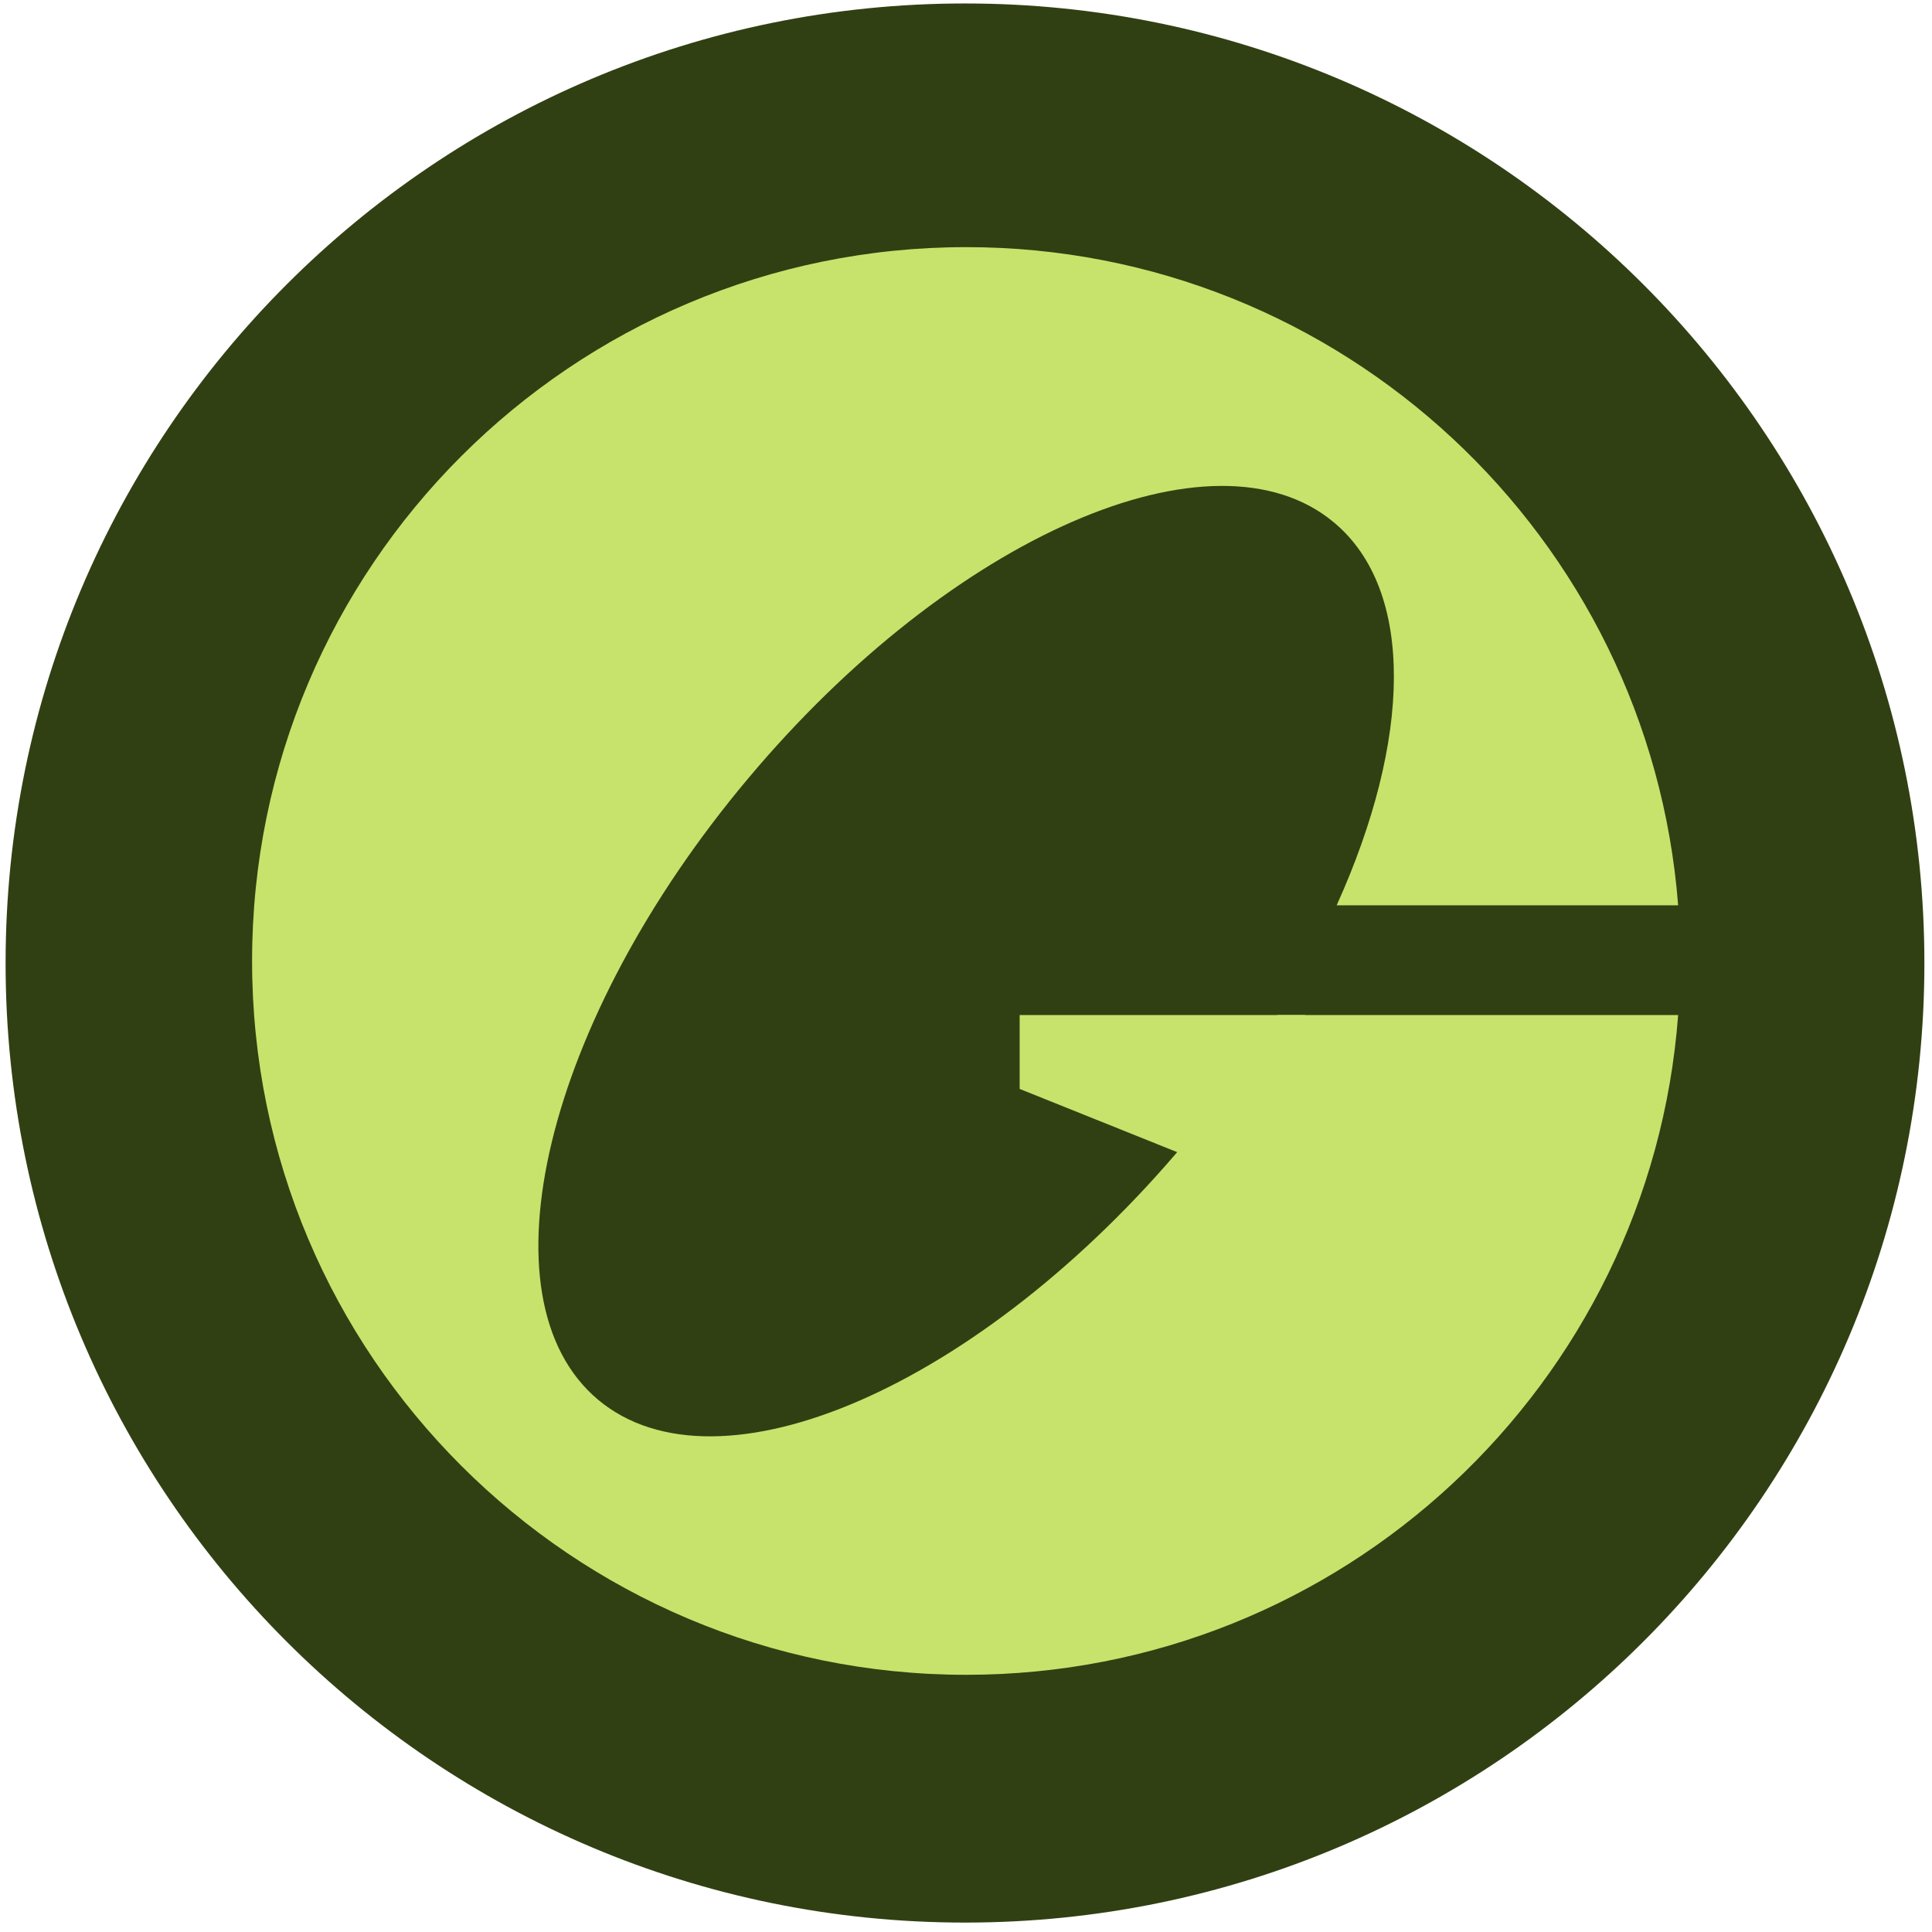 <?xml version="1.0" encoding="UTF-8"?>
<svg xmlns="http://www.w3.org/2000/svg" xmlns:xlink="http://www.w3.org/1999/xlink" width="24" height="24" viewBox="0 0 23.877 24">
<path fill-rule="nonzero" fill="rgb(19.216%, 25.098%, 7.059%)" fill-opacity="1" d="M 23.844 11.965 C 23.844 18.547 18.508 23.883 11.926 23.883 C 5.344 23.883 0.008 18.547 0.008 11.965 C 0.008 5.379 5.344 0.043 11.926 0.043 C 18.508 0.043 23.844 5.379 23.844 11.965 Z M 23.844 11.965 "/>
<path fill-rule="evenodd" fill="rgb(78.039%, 89.02%, 42.353%)" fill-opacity="1" d="M 20.785 12.609 C 20.441 17.195 16.613 20.805 11.941 20.805 C 7.043 20.805 3.07 16.836 3.07 11.938 C 3.07 7.039 7.043 3.07 11.941 3.07 C 16.605 3.07 20.43 6.672 20.785 11.246 L 16.543 11.246 C 17.469 9.199 17.523 7.34 16.512 6.492 C 15.016 5.238 11.758 6.66 9.234 9.668 C 6.707 12.676 5.875 16.133 7.367 17.387 C 8.863 18.641 12.121 17.219 14.648 14.211 C 15.074 13.703 15.461 13.168 15.812 12.609 Z M 20.785 12.609 "/>
<path fill-rule="nonzero" fill="rgb(78.039%, 89.02%, 42.353%)" fill-opacity="1" d="M 12.605 12.609 L 16.152 12.609 L 14.785 14.402 L 12.605 13.527 Z M 12.605 12.609 "/>
</svg>
